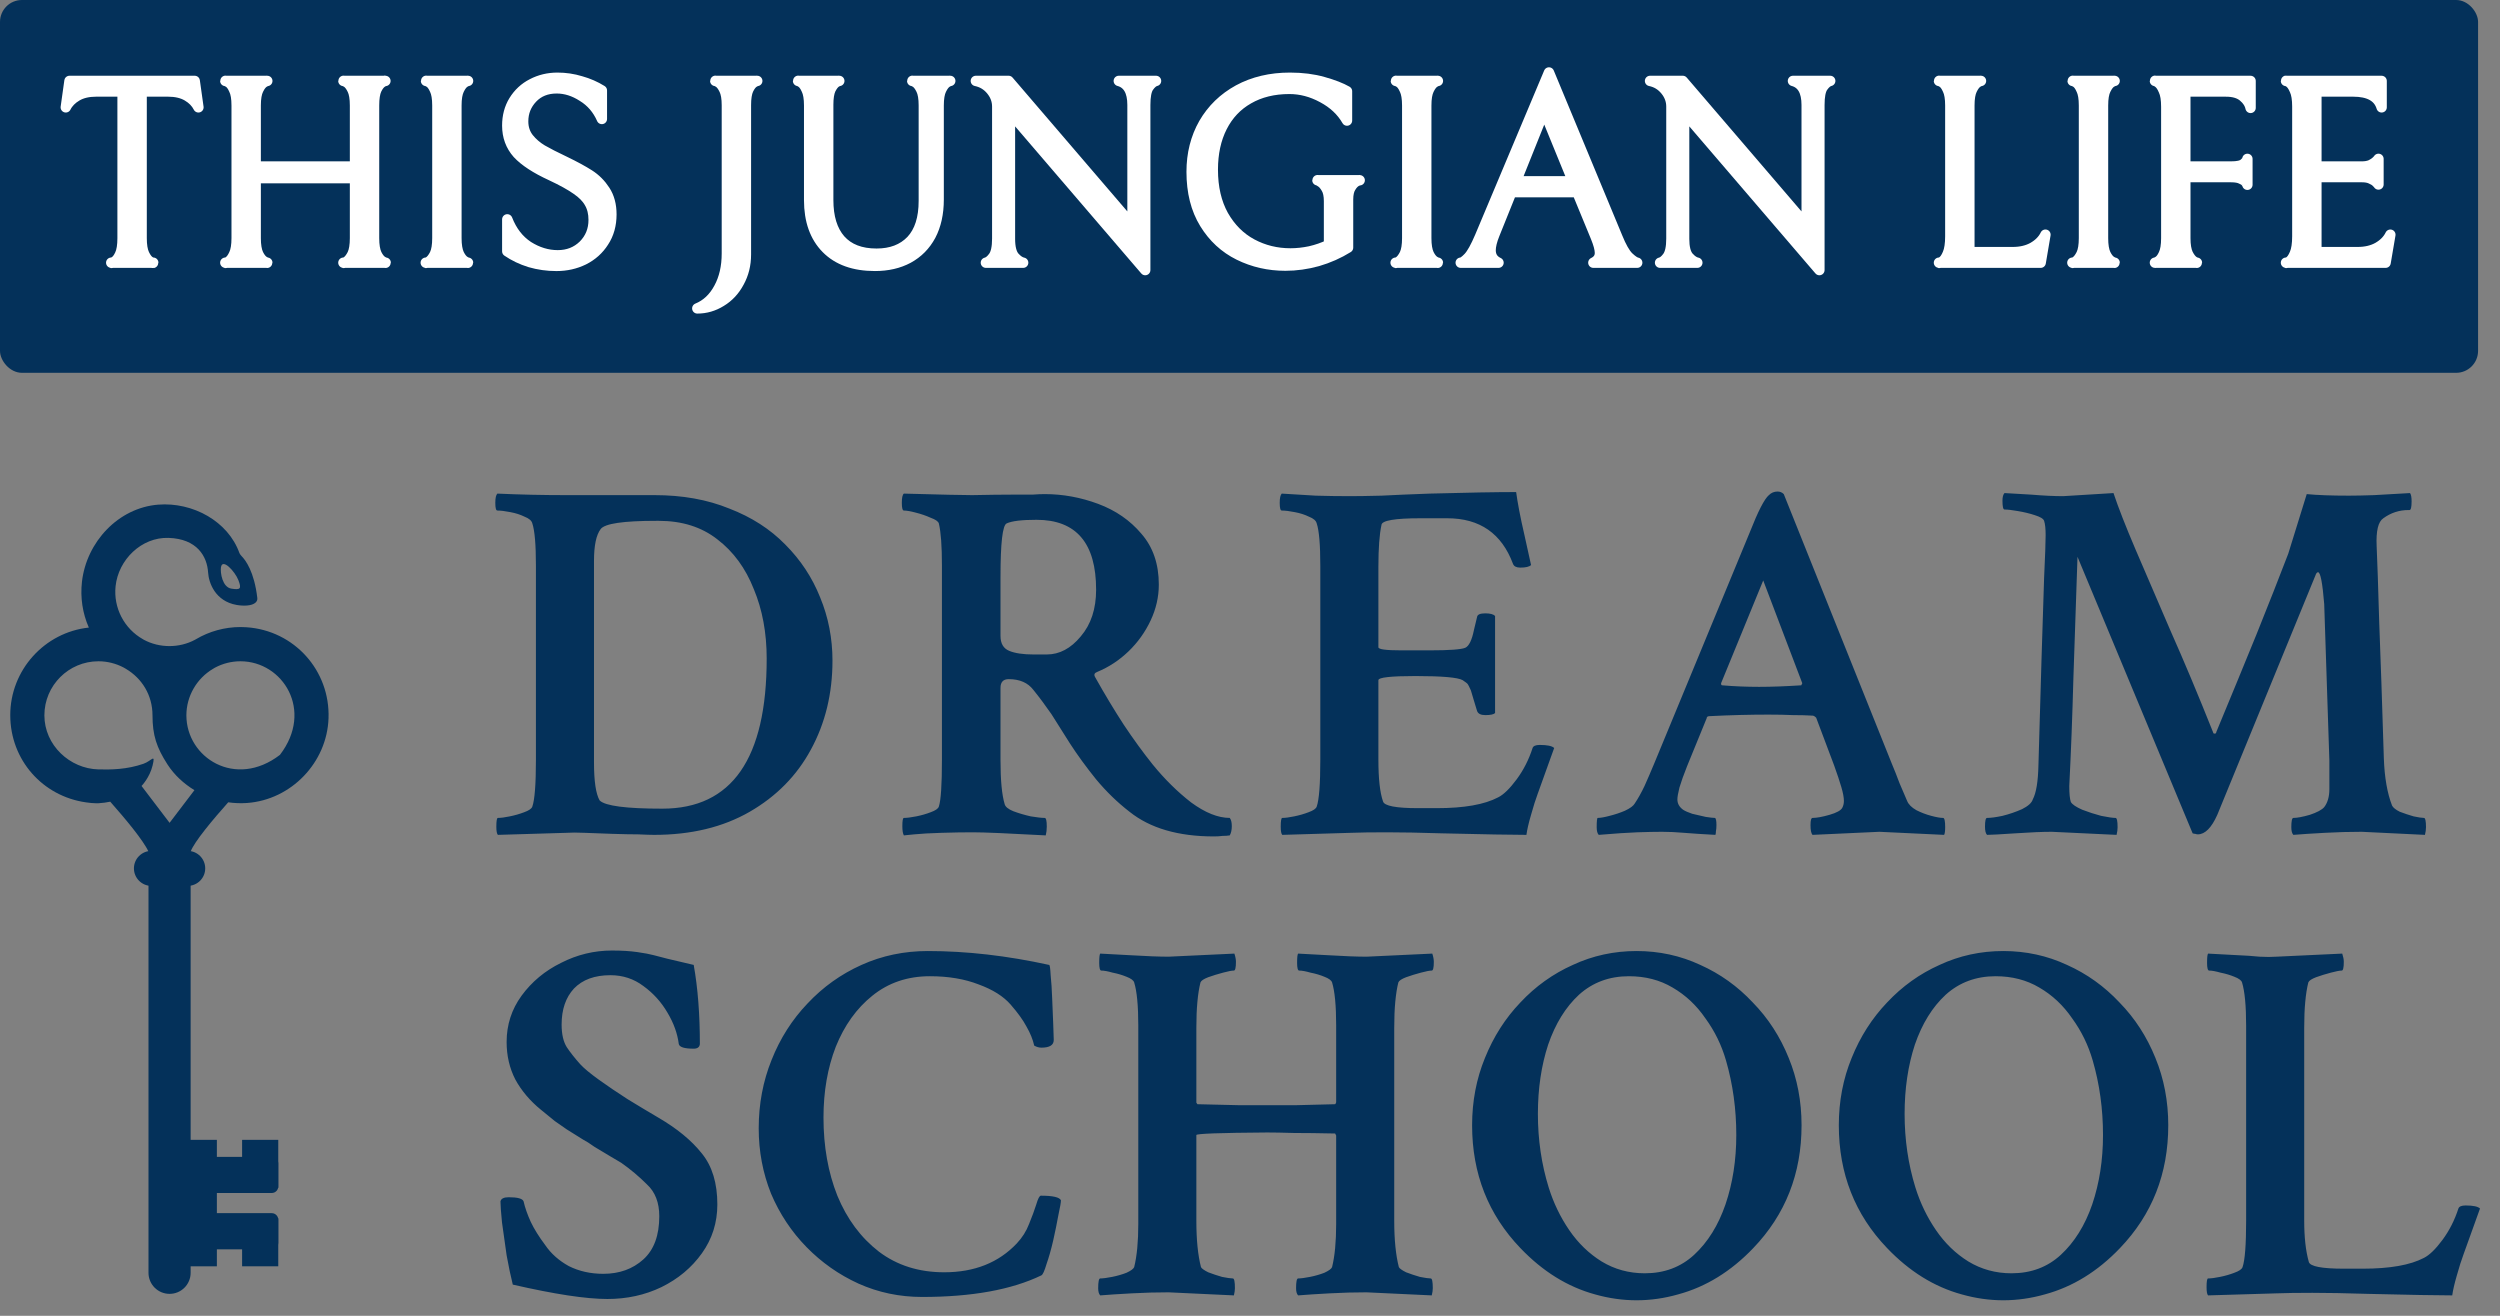 <svg width="114" height="60" viewBox="0 0 114 60" fill="none" xmlns="http://www.w3.org/2000/svg">
<rect x="0" y="0" width="114" height="60" fill="#808080" stroke="none"/>
<path d="M11.242 28.603C11.152 28.598 11.06 28.593 10.969 28.593C10.252 28.593 9.546 28.786 8.931 29.151L8.894 29.172C8.179 29.558 7.272 29.558 6.557 29.172L6.519 29.149C5.659 28.664 5.169 27.717 5.27 26.735C5.397 25.517 6.456 24.489 7.682 24.528C8.991 24.569 9.444 25.372 9.49 26.11C9.519 26.575 9.812 27.412 10.787 27.585C11.079 27.637 11.482 27.64 11.656 27.476C11.716 27.42 11.743 27.347 11.734 27.271C11.594 26.064 11.197 25.541 11.016 25.358C10.989 25.331 10.932 25.261 10.919 25.223C10.402 23.767 8.785 22.887 7.213 23.012C5.396 23.156 3.942 24.716 3.737 26.53C3.656 27.249 3.764 27.967 4.051 28.617C2.029 28.834 0.468 30.558 0.468 32.611C0.468 34.663 1.953 36.312 3.923 36.588C4.082 36.61 4.238 36.63 4.397 36.63C4.428 36.63 4.458 36.63 4.489 36.628C4.68 36.618 4.858 36.592 5.027 36.557C5.694 37.312 6.543 38.325 6.771 38.835V58.039C6.771 58.57 7.202 59 7.732 59C8.263 59 8.693 58.57 8.693 58.039V38.834C8.849 38.394 9.715 37.363 10.407 36.585C10.688 36.626 10.977 36.637 11.267 36.616C13.28 36.47 14.912 34.773 14.981 32.751C15.056 30.571 13.413 28.749 11.241 28.603L11.242 28.603ZM10.075 25.871C10.138 25.432 10.715 26.056 10.871 26.456C11.027 26.858 10.954 26.906 10.547 26.841C10.141 26.776 10.04 26.12 10.075 25.871V25.871ZM6.958 34.907C7.097 34.332 6.917 34.697 6.542 34.828C5.783 35.092 5.056 35.099 4.489 35.085C3.181 35.052 2.024 33.979 2.024 32.619C2.024 31.26 3.129 30.154 4.489 30.154C4.89 30.154 5.29 30.254 5.645 30.443C5.662 30.453 5.68 30.463 5.696 30.473L5.726 30.49C6.483 30.932 6.954 31.712 6.954 32.619C6.954 33.526 7.14 34.085 7.634 34.853C7.949 35.344 8.383 35.736 8.866 36.032C8.444 36.586 7.75 37.499 7.733 37.521C7.713 37.495 6.833 36.337 6.454 35.84C6.454 35.84 6.823 35.466 6.958 34.907ZM8.499 32.619C8.499 31.747 8.97 30.932 9.728 30.49L9.754 30.474C9.772 30.464 9.789 30.453 9.807 30.443C10.162 30.254 10.562 30.154 10.963 30.154C12.899 30.154 14.32 32.398 12.765 34.422C10.742 35.978 8.499 34.556 8.499 32.619Z" fill="#04315A"/>
<path d="M6.107 39.598C6.107 40.039 6.464 40.397 6.905 40.397H8.559C9 40.397 9.358 40.039 9.358 39.598C9.358 39.157 9 38.8 8.559 38.8H6.905C6.465 38.8 6.107 39.158 6.107 39.598Z" fill="#04315A"/>
<path d="M7.703 51.977H9.889V57.744H7.703" fill="#04315A"/>
<path d="M12.391 52.752H9.394C9.229 52.752 9.096 52.885 9.096 53.05V54.103C9.096 54.268 9.229 54.401 9.394 54.401H12.391C12.556 54.401 12.689 54.268 12.689 54.103V53.05C12.689 52.885 12.556 52.752 12.391 52.752Z" fill="#04315A"/>
<path d="M12.689 51.977H11.04V54.17H12.689V51.977Z" fill="#04315A"/>
<path d="M12.391 55.32H9.394C9.229 55.32 9.096 55.453 9.096 55.618V56.672C9.096 56.836 9.229 56.969 9.394 56.969H12.391C12.556 56.969 12.689 56.836 12.689 56.672V55.618C12.689 55.453 12.556 55.32 12.391 55.32Z" fill="#04315A"/>
<path d="M12.689 55.551H11.04V57.743H12.689V55.551Z" fill="#04315A"/>
<path d="M27.696 59.234C26.727 59.234 25.289 59.016 23.383 58.578C23.289 58.203 23.196 57.758 23.102 57.242C23.024 56.711 22.953 56.211 22.891 55.742C22.844 55.273 22.821 54.953 22.821 54.781C22.852 54.656 22.977 54.594 23.196 54.594C23.602 54.594 23.828 54.656 23.875 54.781C23.938 55.062 24.047 55.375 24.203 55.719C24.36 56.047 24.578 56.398 24.86 56.773C25.125 57.164 25.485 57.484 25.938 57.734C26.407 57.969 26.93 58.086 27.508 58.086C28.242 58.086 28.852 57.867 29.336 57.43C29.821 56.992 30.063 56.336 30.063 55.461C30.063 54.836 29.875 54.352 29.5 54.008C29.141 53.648 28.75 53.32 28.328 53.023C28.219 52.961 28.047 52.859 27.813 52.719C27.578 52.578 27.344 52.438 27.11 52.297C26.891 52.141 26.719 52.031 26.594 51.969C26.297 51.781 26.047 51.625 25.844 51.5C25.657 51.375 25.477 51.25 25.305 51.125C25.133 50.984 24.922 50.812 24.672 50.609C24.172 50.203 23.782 49.742 23.5 49.227C23.235 48.711 23.102 48.141 23.102 47.516C23.102 46.734 23.328 46.031 23.782 45.406C24.25 44.766 24.852 44.266 25.586 43.906C26.321 43.531 27.094 43.344 27.907 43.344C28.344 43.344 28.727 43.367 29.055 43.414C29.383 43.461 29.633 43.508 29.805 43.555C29.977 43.602 30.188 43.656 30.438 43.719C30.688 43.781 31.086 43.875 31.633 44C31.821 45.047 31.914 46.25 31.914 47.609C31.899 47.75 31.805 47.82 31.633 47.82C31.211 47.82 30.985 47.75 30.953 47.609C30.891 47.125 30.719 46.648 30.438 46.18C30.157 45.695 29.789 45.289 29.336 44.961C28.899 44.633 28.399 44.469 27.836 44.469C27.117 44.469 26.563 44.672 26.172 45.078C25.797 45.484 25.61 46.031 25.61 46.719C25.61 47.156 25.688 47.5 25.844 47.75C26 47.984 26.203 48.242 26.453 48.523C26.625 48.711 26.907 48.945 27.297 49.227C27.688 49.508 28.125 49.805 28.61 50.117C29.094 50.414 29.563 50.695 30.016 50.961C30.875 51.461 31.539 52.008 32.008 52.602C32.477 53.18 32.711 53.953 32.711 54.922C32.711 55.75 32.477 56.492 32.008 57.148C31.539 57.805 30.922 58.32 30.157 58.695C29.407 59.055 28.586 59.234 27.696 59.234ZM42.051 59.141C41.019 59.141 40.051 58.938 39.144 58.531C38.254 58.125 37.465 57.57 36.777 56.867C36.09 56.164 35.551 55.352 35.16 54.43C34.785 53.492 34.597 52.5 34.597 51.453C34.597 50.344 34.793 49.305 35.183 48.336C35.574 47.352 36.121 46.492 36.824 45.758C37.527 45.008 38.347 44.422 39.285 44C40.222 43.578 41.23 43.367 42.308 43.367C44.074 43.367 45.918 43.578 47.84 44C47.871 44 47.894 44.156 47.91 44.469C47.941 44.766 47.965 45.125 47.98 45.547C47.996 45.953 48.011 46.336 48.027 46.695C48.043 47.055 48.051 47.297 48.051 47.422C48.051 47.656 47.863 47.773 47.488 47.773C47.379 47.773 47.269 47.742 47.16 47.68C47.097 47.398 46.98 47.109 46.808 46.812C46.652 46.516 46.41 46.18 46.082 45.805C45.754 45.43 45.269 45.125 44.629 44.891C43.988 44.641 43.246 44.516 42.402 44.516C41.386 44.516 40.511 44.812 39.777 45.406C39.058 45.984 38.504 46.758 38.113 47.727C37.738 48.695 37.551 49.773 37.551 50.961C37.551 52.273 37.761 53.461 38.183 54.523C38.621 55.586 39.254 56.438 40.082 57.078C40.91 57.703 41.902 58.016 43.058 58.016C44.433 58.016 45.535 57.578 46.363 56.703C46.613 56.438 46.801 56.141 46.926 55.812C47.066 55.469 47.176 55.172 47.254 54.922C47.332 54.656 47.402 54.523 47.465 54.523C48.011 54.523 48.316 54.594 48.379 54.734C48.379 54.828 48.34 55.055 48.261 55.414C48.199 55.758 48.121 56.141 48.027 56.562C47.933 56.969 47.832 57.328 47.722 57.641C47.629 57.953 47.551 58.125 47.488 58.156C46.129 58.812 44.316 59.141 42.051 59.141ZM50.171 59.07C50.109 59.008 50.077 58.898 50.077 58.742C50.077 58.445 50.109 58.297 50.171 58.297C50.296 58.297 50.476 58.273 50.71 58.227C50.945 58.18 51.163 58.117 51.367 58.039C51.57 57.945 51.687 57.859 51.718 57.781C51.781 57.531 51.827 57.242 51.859 56.914C51.89 56.586 51.906 56.219 51.906 55.812V46.766C51.906 45.859 51.843 45.203 51.718 44.797C51.687 44.703 51.57 44.617 51.367 44.539C51.179 44.461 50.968 44.398 50.734 44.352C50.515 44.289 50.343 44.258 50.218 44.258C50.156 44.258 50.124 44.141 50.124 43.906C50.124 43.656 50.14 43.516 50.171 43.484L51.484 43.555C52.265 43.602 52.867 43.625 53.288 43.625L56.288 43.484C56.335 43.625 56.359 43.75 56.359 43.859C56.359 44.125 56.327 44.258 56.265 44.258C56.171 44.258 56.007 44.289 55.773 44.352C55.538 44.414 55.312 44.484 55.093 44.562C54.89 44.641 54.773 44.719 54.742 44.797C54.679 45.047 54.632 45.344 54.601 45.688C54.57 46.016 54.554 46.406 54.554 46.859V50.281L54.601 50.352C55.367 50.367 56.015 50.383 56.546 50.398C57.077 50.398 57.492 50.398 57.788 50.398C58.117 50.398 58.538 50.398 59.054 50.398C59.57 50.383 60.179 50.367 60.882 50.352C60.913 50.32 60.929 50.289 60.929 50.258V46.766C60.929 45.859 60.867 45.203 60.742 44.797C60.71 44.703 60.593 44.617 60.39 44.539C60.202 44.461 59.992 44.398 59.757 44.352C59.538 44.289 59.367 44.258 59.242 44.258C59.179 44.258 59.148 44.141 59.148 43.906C59.148 43.656 59.163 43.516 59.195 43.484L60.507 43.555C61.288 43.602 61.89 43.625 62.312 43.625L65.312 43.484C65.359 43.625 65.382 43.75 65.382 43.859C65.382 44.125 65.351 44.258 65.288 44.258C65.195 44.258 65.031 44.289 64.796 44.352C64.562 44.414 64.335 44.484 64.117 44.562C63.913 44.641 63.796 44.719 63.765 44.797C63.702 45.047 63.656 45.344 63.624 45.688C63.593 46.016 63.577 46.406 63.577 46.859V55.672C63.577 56.531 63.648 57.234 63.788 57.781C63.82 57.844 63.929 57.922 64.117 58.016C64.32 58.094 64.531 58.164 64.749 58.227C64.984 58.273 65.148 58.297 65.242 58.297C65.304 58.297 65.335 58.445 65.335 58.742C65.335 58.836 65.32 58.945 65.288 59.07L62.312 58.93C61.765 58.93 61.202 58.945 60.624 58.977C60.046 59.008 59.57 59.039 59.195 59.07C59.132 59.008 59.101 58.898 59.101 58.742C59.101 58.445 59.132 58.297 59.195 58.297C59.32 58.297 59.499 58.273 59.734 58.227C59.968 58.18 60.187 58.117 60.39 58.039C60.593 57.945 60.71 57.859 60.742 57.781C60.804 57.531 60.851 57.242 60.882 56.914C60.913 56.586 60.929 56.219 60.929 55.812V51.781L60.882 51.688C60.148 51.672 59.523 51.664 59.007 51.664C58.492 51.648 58.085 51.641 57.788 51.641C55.632 51.656 54.554 51.695 54.554 51.758V55.672C54.554 56.531 54.624 57.234 54.765 57.781C54.796 57.844 54.906 57.922 55.093 58.016C55.296 58.094 55.507 58.164 55.726 58.227C55.96 58.273 56.124 58.297 56.218 58.297C56.281 58.297 56.312 58.445 56.312 58.742C56.312 58.836 56.296 58.945 56.265 59.07L53.288 58.93C52.742 58.93 52.179 58.945 51.601 58.977C51.023 59.008 50.546 59.039 50.171 59.07ZM69.331 56.914C67.862 55.383 67.128 53.516 67.128 51.312C67.128 50.219 67.323 49.195 67.714 48.242C68.104 47.273 68.643 46.43 69.331 45.711C70.018 44.977 70.815 44.406 71.722 44C72.628 43.578 73.597 43.367 74.628 43.367C75.659 43.367 76.628 43.578 77.534 44C78.44 44.406 79.237 44.977 79.925 45.711C80.628 46.43 81.175 47.273 81.565 48.242C81.956 49.195 82.151 50.219 82.151 51.312C82.151 53.516 81.417 55.383 79.948 56.914C78.932 57.977 77.792 58.68 76.526 59.023C75.261 59.383 73.995 59.383 72.729 59.023C71.479 58.68 70.347 57.977 69.331 56.914ZM75.003 58.062C75.893 58.062 76.643 57.781 77.253 57.219C77.878 56.641 78.354 55.875 78.682 54.922C79.011 53.953 79.175 52.898 79.175 51.758C79.175 50.57 79.018 49.438 78.706 48.359C78.503 47.656 78.19 47.016 77.768 46.438C77.362 45.844 76.862 45.375 76.268 45.031C75.69 44.688 75.026 44.516 74.276 44.516C73.386 44.516 72.628 44.797 72.003 45.359C71.393 45.922 70.925 46.68 70.597 47.633C70.284 48.586 70.128 49.641 70.128 50.797C70.128 51.969 70.292 53.086 70.62 54.148C70.839 54.852 71.151 55.5 71.557 56.094C71.964 56.688 72.456 57.164 73.034 57.523C73.628 57.883 74.284 58.062 75.003 58.062ZM86.053 56.914C84.584 55.383 83.85 53.516 83.85 51.312C83.85 50.219 84.045 49.195 84.436 48.242C84.826 47.273 85.366 46.43 86.053 45.711C86.741 44.977 87.537 44.406 88.444 44C89.35 43.578 90.319 43.367 91.35 43.367C92.381 43.367 93.35 43.578 94.256 44C95.162 44.406 95.959 44.977 96.647 45.711C97.35 46.43 97.897 47.273 98.287 48.242C98.678 49.195 98.873 50.219 98.873 51.312C98.873 53.516 98.139 55.383 96.67 56.914C95.655 57.977 94.514 58.68 93.248 59.023C91.983 59.383 90.717 59.383 89.451 59.023C88.201 58.68 87.069 57.977 86.053 56.914ZM91.725 58.062C92.616 58.062 93.366 57.781 93.975 57.219C94.6 56.641 95.076 55.875 95.405 54.922C95.733 53.953 95.897 52.898 95.897 51.758C95.897 50.57 95.741 49.438 95.428 48.359C95.225 47.656 94.912 47.016 94.491 46.438C94.084 45.844 93.584 45.375 92.991 45.031C92.412 44.688 91.748 44.516 90.998 44.516C90.108 44.516 89.35 44.797 88.725 45.359C88.116 45.922 87.647 46.68 87.319 47.633C87.006 48.586 86.85 49.641 86.85 50.797C86.85 51.969 87.014 53.086 87.342 54.148C87.561 54.852 87.873 55.5 88.28 56.094C88.686 56.688 89.178 57.164 89.756 57.523C90.35 57.883 91.006 58.062 91.725 58.062ZM100.689 59.07C100.642 59.023 100.619 58.898 100.619 58.695C100.619 58.43 100.642 58.297 100.689 58.297C100.83 58.297 101.01 58.273 101.228 58.227C101.463 58.18 101.681 58.117 101.885 58.039C102.103 57.961 102.228 57.875 102.26 57.781C102.369 57.469 102.424 56.758 102.424 55.648V46.789C102.424 45.867 102.361 45.203 102.236 44.797C102.205 44.703 102.088 44.617 101.885 44.539C101.697 44.461 101.486 44.398 101.252 44.352C101.033 44.289 100.861 44.258 100.736 44.258C100.674 44.258 100.642 44.141 100.642 43.906C100.642 43.656 100.658 43.516 100.689 43.484L102.002 43.555C102.392 43.57 102.736 43.594 103.033 43.625C103.346 43.641 103.603 43.641 103.806 43.625L106.806 43.484C106.853 43.625 106.877 43.75 106.877 43.859C106.877 44.125 106.846 44.258 106.783 44.258C106.689 44.258 106.525 44.289 106.291 44.352C106.056 44.414 105.83 44.484 105.611 44.562C105.408 44.641 105.291 44.719 105.26 44.797C105.197 45.047 105.15 45.344 105.119 45.688C105.088 46.016 105.072 46.406 105.072 46.859V55.672C105.072 56.422 105.142 57.047 105.283 57.547C105.346 57.75 105.877 57.852 106.877 57.852H107.744C108.978 57.852 109.908 57.688 110.533 57.359C110.783 57.234 111.064 56.961 111.377 56.539C111.689 56.117 111.931 55.641 112.103 55.109C112.135 55.016 112.244 54.969 112.431 54.969C112.775 54.969 112.994 55.016 113.088 55.109L112.338 57.195C112.244 57.445 112.142 57.766 112.033 58.156C111.924 58.531 111.853 58.836 111.822 59.07C111.197 59.07 109.908 59.047 107.955 59C106.971 58.969 106.135 58.953 105.447 58.953C104.76 58.953 104.213 58.961 103.806 58.977L100.689 59.07Z" fill="#04315A"/>
<path d="M22.703 38.07C22.657 38.023 22.633 37.898 22.633 37.695C22.633 37.43 22.657 37.297 22.703 37.297C22.844 37.297 23.024 37.273 23.242 37.227C23.477 37.18 23.696 37.117 23.899 37.039C24.117 36.961 24.242 36.875 24.274 36.781C24.383 36.469 24.438 35.758 24.438 34.648V25.789C24.438 24.836 24.383 24.195 24.274 23.867C24.242 23.742 24.125 23.641 23.922 23.562C23.735 23.469 23.516 23.398 23.266 23.352C23.032 23.305 22.836 23.281 22.68 23.281C22.617 23.281 22.586 23.164 22.586 22.93C22.586 22.711 22.617 22.57 22.68 22.508C23.711 22.555 24.75 22.578 25.797 22.578H29.852C31.117 22.578 32.25 22.781 33.25 23.188C34.266 23.578 35.117 24.125 35.805 24.828C36.508 25.531 37.039 26.336 37.399 27.242C37.774 28.148 37.961 29.109 37.961 30.125C37.961 31.625 37.633 32.977 36.977 34.18C36.336 35.367 35.407 36.312 34.188 37.016C32.969 37.719 31.516 38.07 29.828 38.07C29.672 38.07 29.43 38.062 29.102 38.047C28.789 38.047 28.391 38.039 27.907 38.023C27.422 38.008 27.008 37.992 26.664 37.977C26.321 37.961 26.039 37.961 25.821 37.977L22.703 38.07ZM30.203 36.875C33.375 36.875 34.961 34.594 34.961 30.031C34.961 28.859 34.766 27.805 34.375 26.867C34 25.914 33.446 25.156 32.711 24.594C31.992 24.031 31.102 23.75 30.039 23.75H29.922C28.422 23.75 27.578 23.875 27.391 24.125C27.188 24.391 27.086 24.875 27.086 25.578V34.766C27.086 35.625 27.172 36.203 27.344 36.5C27.594 36.75 28.547 36.875 30.203 36.875ZM55.35 38.141C53.725 38.141 52.444 37.766 51.506 37.016C50.959 36.594 50.452 36.102 49.983 35.539C49.53 34.977 49.131 34.43 48.787 33.898C48.444 33.352 48.162 32.906 47.944 32.562C47.662 32.156 47.389 31.789 47.123 31.461C46.873 31.133 46.498 30.969 45.998 30.969C45.748 30.969 45.623 31.102 45.623 31.367V34.672C45.623 35.578 45.686 36.242 45.811 36.664C45.842 36.789 45.975 36.898 46.209 36.992C46.459 37.086 46.725 37.164 47.006 37.227C47.287 37.273 47.498 37.297 47.639 37.297C47.702 37.297 47.733 37.43 47.733 37.695C47.733 37.836 47.717 37.969 47.686 38.094C45.983 38 44.873 37.953 44.358 37.953C43.936 37.953 43.459 37.961 42.928 37.977C42.412 37.992 41.998 38.016 41.686 38.047L41.217 38.094C41.17 38.016 41.147 37.875 41.147 37.672C41.147 37.422 41.17 37.297 41.217 37.297C41.358 37.297 41.545 37.273 41.78 37.227C42.014 37.18 42.233 37.117 42.436 37.039C42.655 36.961 42.78 36.875 42.811 36.781C42.905 36.5 42.952 35.789 42.952 34.648V25.789C42.952 24.898 42.905 24.258 42.811 23.867C42.78 23.773 42.655 23.688 42.436 23.609C42.233 23.516 42.006 23.438 41.756 23.375C41.522 23.312 41.342 23.281 41.217 23.281C41.155 23.281 41.123 23.164 41.123 22.93C41.123 22.695 41.155 22.555 41.217 22.508C42.889 22.555 43.928 22.578 44.334 22.578C45.1 22.562 45.694 22.555 46.116 22.555C46.537 22.555 46.858 22.555 47.077 22.555C47.295 22.539 47.483 22.531 47.639 22.531C48.467 22.531 49.28 22.68 50.077 22.977C50.873 23.273 51.53 23.727 52.045 24.336C52.577 24.945 52.842 25.719 52.842 26.656C52.842 27.219 52.717 27.766 52.467 28.297C52.217 28.828 51.881 29.297 51.459 29.703C51.037 30.109 50.561 30.422 50.03 30.641C49.905 30.688 49.873 30.766 49.936 30.875C50.373 31.656 50.811 32.383 51.248 33.055C51.686 33.711 52.123 34.312 52.561 34.859C53.108 35.531 53.694 36.109 54.319 36.594C54.959 37.062 55.545 37.297 56.077 37.297C56.139 37.375 56.17 37.5 56.17 37.672C56.17 37.844 56.139 37.984 56.077 38.094C55.983 38.109 55.873 38.117 55.748 38.117C55.639 38.133 55.506 38.141 55.35 38.141ZM47.123 29.844H47.733C48.311 29.844 48.827 29.57 49.28 29.023C49.748 28.477 49.983 27.766 49.983 26.891C49.983 24.766 49.077 23.703 47.264 23.703C46.592 23.703 46.139 23.758 45.905 23.867C45.717 23.945 45.623 24.758 45.623 26.305V29C45.623 29.344 45.756 29.57 46.022 29.68C46.287 29.789 46.655 29.844 47.123 29.844ZM58.472 38.07C58.425 38.023 58.401 37.898 58.401 37.695C58.401 37.43 58.425 37.297 58.472 37.297C58.612 37.297 58.792 37.273 59.011 37.227C59.245 37.18 59.464 37.117 59.667 37.039C59.886 36.961 60.011 36.875 60.042 36.781C60.151 36.469 60.206 35.758 60.206 34.648V25.789C60.206 24.836 60.151 24.195 60.042 23.867C60.011 23.742 59.894 23.641 59.691 23.562C59.503 23.469 59.284 23.398 59.034 23.352C58.8 23.305 58.605 23.281 58.448 23.281C58.386 23.281 58.355 23.164 58.355 22.93C58.355 22.711 58.386 22.57 58.448 22.508C58.964 22.539 59.48 22.57 59.995 22.602C60.511 22.617 61.034 22.625 61.566 22.625C61.909 22.625 62.386 22.617 62.995 22.602C63.605 22.57 64.339 22.539 65.198 22.508C66.933 22.461 68.245 22.438 69.136 22.438C69.167 22.672 69.214 22.953 69.276 23.281C69.339 23.609 69.417 23.977 69.511 24.383L69.816 25.766C69.737 25.844 69.573 25.883 69.323 25.883C69.151 25.883 69.042 25.828 68.995 25.719C68.48 24.328 67.48 23.633 65.995 23.633H64.776C63.605 23.633 63.011 23.734 62.995 23.938C62.901 24.375 62.855 25.008 62.855 25.836V29.516C62.855 29.609 63.198 29.656 63.886 29.656H65.198C66.089 29.656 66.628 29.617 66.816 29.539C66.987 29.461 67.12 29.188 67.214 28.719C67.261 28.516 67.308 28.32 67.355 28.133C67.37 28.023 67.495 27.969 67.73 27.969C67.948 27.969 68.097 28.008 68.175 28.086V32.516C68.112 32.578 67.964 32.609 67.73 32.609C67.526 32.609 67.401 32.547 67.355 32.422C67.292 32.203 67.237 32.023 67.191 31.883C67.144 31.727 67.105 31.594 67.073 31.484C66.995 31.312 66.948 31.219 66.933 31.203C66.917 31.172 66.839 31.109 66.698 31.016C66.48 30.891 65.761 30.828 64.542 30.828C63.417 30.828 62.855 30.891 62.855 31.016V34.648C62.855 35.508 62.925 36.141 63.066 36.547C63.128 36.75 63.659 36.852 64.659 36.852H65.526C66.761 36.852 67.691 36.688 68.316 36.359C68.566 36.234 68.847 35.961 69.159 35.539C69.472 35.117 69.714 34.641 69.886 34.109C69.917 34.016 70.026 33.969 70.214 33.969C70.558 33.969 70.776 34.016 70.87 34.109L70.12 36.195C70.026 36.445 69.925 36.766 69.816 37.156C69.706 37.531 69.636 37.836 69.605 38.07C68.98 38.07 67.691 38.047 65.737 38C64.753 37.969 63.917 37.953 63.23 37.953C62.542 37.953 61.995 37.961 61.589 37.977L58.472 38.07ZM72.903 38.07C72.84 38.008 72.809 37.891 72.809 37.719C72.809 37.438 72.825 37.297 72.856 37.297C72.981 37.297 73.161 37.266 73.395 37.203C73.645 37.141 73.879 37.062 74.098 36.969C74.332 36.859 74.481 36.75 74.543 36.641C74.7 36.406 74.848 36.141 74.989 35.844C75.129 35.531 75.278 35.188 75.434 34.812L79.793 24.266C80.168 23.312 80.457 22.75 80.661 22.578C80.77 22.469 80.903 22.414 81.059 22.414C81.168 22.414 81.262 22.453 81.34 22.531L86.262 34.812C86.387 35.109 86.504 35.406 86.614 35.703C86.739 35.984 86.856 36.258 86.965 36.523C87.028 36.68 87.168 36.82 87.387 36.945C87.606 37.055 87.832 37.141 88.067 37.203C88.301 37.266 88.481 37.297 88.606 37.297C88.668 37.297 88.7 37.438 88.7 37.719C88.7 37.891 88.684 38.008 88.653 38.07L85.7 37.93L82.653 38.07C82.59 38.008 82.559 37.859 82.559 37.625C82.559 37.406 82.59 37.297 82.653 37.297C82.84 37.297 83.098 37.25 83.426 37.156C83.754 37.062 83.95 36.953 84.012 36.828C84.059 36.734 84.082 36.633 84.082 36.523C84.082 36.367 84.043 36.156 83.965 35.891C83.887 35.625 83.778 35.297 83.637 34.906L82.817 32.727C82.754 32.664 82.7 32.633 82.653 32.633C82.403 32.617 82.106 32.609 81.762 32.609C81.434 32.594 81.059 32.586 80.637 32.586C79.793 32.586 78.903 32.609 77.965 32.656C77.871 32.656 77.825 32.688 77.825 32.75L76.934 34.93C76.778 35.32 76.661 35.648 76.582 35.914C76.52 36.164 76.489 36.344 76.489 36.453C76.489 36.641 76.575 36.797 76.746 36.922C76.84 36.984 76.981 37.047 77.168 37.109C77.371 37.156 77.575 37.203 77.778 37.25C77.981 37.281 78.121 37.297 78.2 37.297C78.246 37.312 78.27 37.422 78.27 37.625C78.27 37.734 78.262 37.828 78.246 37.906C78.246 37.969 78.239 38.023 78.223 38.07C77.645 38.039 77.168 38.008 76.793 37.977C76.434 37.945 76.098 37.93 75.786 37.93C75.473 37.93 75.098 37.938 74.661 37.953C74.223 37.969 73.637 38.008 72.903 38.07ZM80.215 31.32C80.778 31.32 81.418 31.297 82.137 31.25L82.184 31.156L80.403 26.469L78.481 31.156C78.481 31.219 78.496 31.25 78.528 31.25C79.075 31.297 79.637 31.32 80.215 31.32ZM90.609 38.07C90.547 38.008 90.516 37.883 90.516 37.695C90.516 37.43 90.547 37.297 90.609 37.297C90.781 37.297 91.016 37.266 91.312 37.203C91.625 37.125 91.922 37.023 92.203 36.898C92.484 36.758 92.648 36.609 92.695 36.453C92.852 36.156 92.937 35.633 92.953 34.883C93 33.117 93.047 31.5 93.094 30.031C93.141 28.562 93.18 27.336 93.211 26.352C93.258 25.352 93.281 24.703 93.281 24.406C93.281 24.109 93.258 23.891 93.211 23.75C93.18 23.656 93.039 23.57 92.789 23.492C92.555 23.414 92.297 23.352 92.016 23.305C91.75 23.258 91.547 23.234 91.406 23.234C91.344 23.234 91.312 23.102 91.312 22.836C91.312 22.664 91.344 22.547 91.406 22.484L92.625 22.555C93.187 22.602 93.672 22.625 94.078 22.625L96.375 22.484C96.594 23.141 96.93 24 97.383 25.062C97.836 26.125 98.367 27.359 98.977 28.766C99.602 30.172 100.25 31.719 100.922 33.406C100.922 33.438 100.945 33.453 100.992 33.453C101.039 33.453 101.062 33.43 101.062 33.383C101.75 31.727 102.367 30.227 102.914 28.883C103.461 27.523 103.937 26.312 104.344 25.25L105.187 22.531C105.656 22.578 106.297 22.602 107.109 22.602C107.422 22.602 107.805 22.594 108.258 22.578C108.726 22.547 109.273 22.516 109.898 22.484C109.945 22.547 109.969 22.672 109.969 22.859C109.969 23.125 109.937 23.258 109.875 23.258H109.828C109.406 23.258 109.023 23.383 108.68 23.633C108.445 23.789 108.344 24.211 108.375 24.898C108.406 25.586 108.445 26.742 108.492 28.367C108.555 29.977 108.625 32.047 108.703 34.578C108.734 35.453 108.859 36.172 109.078 36.734C109.125 36.828 109.242 36.922 109.43 37.016C109.633 37.094 109.844 37.164 110.062 37.227C110.281 37.273 110.437 37.297 110.531 37.297C110.594 37.297 110.625 37.438 110.625 37.719C110.625 37.828 110.609 37.945 110.578 38.07L107.695 37.93C107.148 37.93 106.586 37.945 106.008 37.977C105.43 38.008 104.953 38.039 104.578 38.07C104.516 38.008 104.484 37.891 104.484 37.719C104.484 37.438 104.516 37.297 104.578 37.297C104.75 37.297 105 37.25 105.328 37.156C105.656 37.047 105.875 36.93 105.984 36.805C106.141 36.602 106.219 36.328 106.219 35.984V34.672L105.984 27.547C105.906 26.578 105.812 26.094 105.703 26.094C105.656 26.094 105.617 26.141 105.586 26.234L101.109 37.156C100.844 37.75 100.547 38.047 100.219 38.047C100.187 38.047 100.148 38.039 100.101 38.023C100.07 38.023 100.031 38.016 99.984 38L94.734 25.391C94.672 27.328 94.609 29.172 94.547 30.922C94.5 32.672 94.437 34.312 94.359 35.844C94.359 36.188 94.383 36.43 94.43 36.57C94.492 36.68 94.664 36.797 94.945 36.922C95.227 37.031 95.516 37.125 95.812 37.203C96.125 37.266 96.344 37.297 96.469 37.297C96.531 37.297 96.562 37.438 96.562 37.719C96.562 37.828 96.547 37.945 96.516 38.07L93.562 37.93C93.141 37.93 92.586 37.953 91.898 38C91.195 38.047 90.766 38.07 90.609 38.07Z" fill="#04315A"/>
<rect width="113" height="17" rx="1" fill="#04315A"/>
<path d="M104.241 11.979C104.241 12.003 104.289 11.987 104.386 11.931C104.482 11.867 104.566 11.746 104.639 11.569C104.719 11.385 104.759 11.12 104.759 10.774V4.859C104.759 4.53 104.719 4.281 104.639 4.112C104.566 3.935 104.482 3.815 104.386 3.751C104.289 3.687 104.241 3.666 104.241 3.691H108.602V4.895C108.458 4.413 108.024 4.172 107.301 4.172H105.627V7.594H107.699C107.859 7.594 107.996 7.57 108.108 7.522C108.221 7.465 108.305 7.409 108.361 7.353C108.418 7.297 108.45 7.261 108.458 7.244V8.413C108.45 8.397 108.418 8.361 108.361 8.305C108.305 8.248 108.221 8.196 108.108 8.148C108.004 8.1 107.871 8.076 107.711 8.076H105.627V11.497H107.506C107.867 11.497 108.177 11.425 108.434 11.28C108.699 11.128 108.887 10.935 109 10.702L108.783 11.979H104.241Z" fill="white" stroke="white" stroke-width="0.473" stroke-linejoin="round"/>
<path d="M99.65 4.173V7.594H101.734C102.031 7.594 102.228 7.55 102.325 7.462C102.429 7.373 102.481 7.301 102.481 7.245V8.425C102.481 8.401 102.461 8.365 102.421 8.317C102.389 8.261 102.317 8.208 102.204 8.16C102.1 8.104 101.943 8.076 101.734 8.076H99.65V10.859C99.65 11.172 99.69 11.413 99.77 11.582C99.851 11.742 99.939 11.855 100.036 11.919C100.132 11.975 100.18 11.995 100.18 11.979H98.265C98.265 11.995 98.313 11.975 98.409 11.919C98.505 11.863 98.59 11.754 98.662 11.594C98.743 11.425 98.783 11.18 98.783 10.859V4.871C98.783 4.542 98.743 4.293 98.662 4.124C98.59 3.948 98.505 3.827 98.409 3.763C98.313 3.691 98.265 3.667 98.265 3.691H102.626V4.92C102.586 4.727 102.473 4.554 102.288 4.401C102.104 4.249 101.843 4.173 101.505 4.173H99.65Z" fill="white" stroke="white" stroke-width="0.473" stroke-linejoin="round"/>
<path d="M94.5 11.979C94.5 12.003 94.548 11.986 94.644 11.93C94.741 11.866 94.829 11.754 94.909 11.593C94.99 11.424 95.03 11.179 95.03 10.858V4.81C95.03 4.489 94.99 4.248 94.909 4.087C94.837 3.919 94.753 3.806 94.656 3.75C94.56 3.694 94.512 3.674 94.512 3.69H96.427C96.427 3.674 96.379 3.694 96.283 3.75C96.186 3.806 96.098 3.919 96.018 4.087C95.937 4.248 95.897 4.489 95.897 4.81V10.858C95.897 11.179 95.937 11.424 96.018 11.593C96.098 11.754 96.186 11.862 96.283 11.918C96.379 11.975 96.427 11.995 96.427 11.979H94.5Z" fill="white" stroke="white" stroke-width="0.473" stroke-linejoin="round"/>
<path d="M88.935 4.81C88.935 4.489 88.895 4.248 88.815 4.087C88.743 3.919 88.658 3.806 88.562 3.75C88.465 3.694 88.417 3.674 88.417 3.69H90.333C90.333 3.674 90.284 3.694 90.188 3.75C90.092 3.806 90.003 3.919 89.923 4.087C89.843 4.248 89.803 4.489 89.803 4.81V11.497H91.778C92.14 11.497 92.449 11.424 92.706 11.28C92.971 11.127 93.16 10.934 93.272 10.701L93.055 11.979H88.417C88.417 12.003 88.465 11.986 88.562 11.93C88.658 11.866 88.743 11.746 88.815 11.569C88.895 11.384 88.935 11.119 88.935 10.774V4.81Z" fill="white" stroke="white" stroke-width="0.473" stroke-linejoin="round"/>
<path d="M83.458 3.69C83.345 3.715 83.233 3.807 83.12 3.968C83.016 4.12 82.964 4.393 82.964 4.787V12.316L76.796 5.124V10.895C76.796 11.28 76.864 11.553 77 11.714C77.137 11.867 77.269 11.955 77.398 11.979H75.699C75.812 11.955 75.924 11.867 76.037 11.714C76.157 11.553 76.217 11.276 76.217 10.883V4.859C76.217 4.586 76.125 4.337 75.94 4.112C75.755 3.887 75.523 3.747 75.242 3.69H76.735L82.385 10.28V4.787C82.385 4.168 82.177 3.803 81.759 3.69H83.458Z" fill="white" stroke="white" stroke-width="0.473" stroke-linejoin="round"/>
<path d="M68.922 8.762L68.151 10.678C68.031 10.975 67.971 11.22 67.971 11.413C67.971 11.678 68.091 11.866 68.332 11.979H66.609C66.69 11.979 66.806 11.899 66.959 11.738C67.111 11.577 67.288 11.26 67.489 10.786L70.633 3.305L73.754 10.822C73.93 11.256 74.099 11.553 74.26 11.714C74.428 11.874 74.561 11.963 74.657 11.979H72.657C72.858 11.882 72.958 11.734 72.958 11.533C72.958 11.364 72.894 11.123 72.766 10.81L71.922 8.762H68.922ZM71.73 8.268L70.416 5.052L69.127 8.268H71.73Z" fill="white" stroke="white" stroke-width="0.473" stroke-linejoin="round"/>
<path d="M63.64 11.979C63.64 12.003 63.688 11.986 63.785 11.93C63.881 11.866 63.969 11.754 64.05 11.593C64.13 11.424 64.17 11.179 64.17 10.858V4.81C64.17 4.489 64.13 4.248 64.05 4.087C63.977 3.919 63.893 3.806 63.797 3.75C63.7 3.694 63.652 3.674 63.652 3.69H65.568C65.568 3.674 65.519 3.694 65.423 3.75C65.327 3.806 65.238 3.919 65.158 4.087C65.078 4.248 65.037 4.489 65.037 4.81V10.858C65.037 11.179 65.078 11.424 65.158 11.593C65.238 11.754 65.327 11.862 65.423 11.918C65.519 11.975 65.568 11.995 65.568 11.979H63.64Z" fill="white" stroke="white" stroke-width="0.473" stroke-linejoin="round"/>
<path d="M58.616 12.112C57.853 12.112 57.147 11.951 56.496 11.63C55.845 11.308 55.323 10.826 54.93 10.184C54.536 9.541 54.339 8.758 54.339 7.835C54.339 7.016 54.524 6.281 54.894 5.63C55.271 4.98 55.797 4.47 56.472 4.1C57.154 3.731 57.938 3.546 58.821 3.546C59.383 3.546 59.889 3.61 60.339 3.739C60.797 3.867 61.158 4.008 61.423 4.16V5.498C61.174 5.064 60.801 4.714 60.303 4.449C59.813 4.184 59.311 4.052 58.797 4.052C58.082 4.052 57.46 4.204 56.93 4.51C56.407 4.807 56.006 5.233 55.725 5.787C55.444 6.341 55.303 6.991 55.303 7.738C55.303 8.55 55.464 9.244 55.785 9.823C56.114 10.401 56.548 10.835 57.086 11.124C57.624 11.413 58.211 11.557 58.845 11.557C59.134 11.557 59.431 11.525 59.737 11.461C60.05 11.389 60.339 11.288 60.604 11.16V9.172C60.604 8.923 60.564 8.73 60.484 8.594C60.403 8.449 60.315 8.349 60.218 8.293C60.122 8.228 60.074 8.204 60.074 8.22H62.002C62.002 8.204 61.953 8.22 61.857 8.268C61.761 8.317 61.672 8.409 61.592 8.546C61.512 8.674 61.471 8.859 61.471 9.1V11.292C61.046 11.557 60.584 11.762 60.086 11.907C59.596 12.043 59.106 12.112 58.616 12.112Z" fill="white" stroke="white" stroke-width="0.473" stroke-linejoin="round"/>
<path d="M52.715 3.69C52.603 3.715 52.491 3.807 52.378 3.968C52.274 4.12 52.222 4.393 52.222 4.787V12.316L46.053 5.124V10.895C46.053 11.28 46.122 11.553 46.258 11.714C46.395 11.867 46.527 11.955 46.656 11.979H44.957C45.069 11.955 45.182 11.867 45.294 11.714C45.415 11.553 45.475 11.276 45.475 10.883V4.859C45.475 4.586 45.383 4.337 45.198 4.112C45.013 3.887 44.78 3.747 44.499 3.69H45.993L51.643 10.28V4.787C51.643 4.168 51.434 3.803 51.017 3.69H52.715Z" fill="white" stroke="white" stroke-width="0.473" stroke-linejoin="round"/>
<path d="M42.802 9.099C42.802 9.734 42.681 10.28 42.44 10.738C42.199 11.187 41.858 11.533 41.416 11.774C40.982 12.007 40.477 12.123 39.898 12.123C38.942 12.123 38.203 11.858 37.681 11.328C37.159 10.798 36.898 10.063 36.898 9.123V4.81C36.898 4.489 36.858 4.248 36.778 4.087C36.706 3.919 36.621 3.806 36.525 3.75C36.437 3.694 36.392 3.674 36.392 3.69H38.272C38.272 3.674 38.224 3.694 38.127 3.75C38.039 3.806 37.955 3.915 37.874 4.075C37.802 4.236 37.766 4.469 37.766 4.774V9.123C37.766 9.902 37.95 10.505 38.32 10.93C38.697 11.356 39.248 11.569 39.971 11.569C40.637 11.569 41.163 11.368 41.549 10.966C41.934 10.557 42.127 9.955 42.127 9.159V4.81C42.127 4.489 42.087 4.248 42.007 4.087C41.926 3.919 41.838 3.806 41.741 3.75C41.645 3.694 41.597 3.674 41.597 3.69H43.332C43.332 3.674 43.283 3.694 43.187 3.75C43.091 3.806 43.002 3.919 42.922 4.087C42.842 4.248 42.802 4.489 42.802 4.81V9.099Z" fill="white" stroke="white" stroke-width="0.473" stroke-linejoin="round"/>
<path d="M34.013 11.605C34.013 12.071 33.909 12.492 33.7 12.87C33.499 13.248 33.226 13.541 32.881 13.749C32.543 13.958 32.182 14.063 31.797 14.063C32.214 13.894 32.543 13.585 32.784 13.135C33.025 12.693 33.146 12.167 33.146 11.557V4.798C33.146 4.485 33.106 4.248 33.025 4.087C32.945 3.919 32.857 3.806 32.76 3.75C32.664 3.694 32.616 3.674 32.616 3.69H34.531C34.531 3.674 34.483 3.694 34.387 3.75C34.29 3.806 34.202 3.919 34.122 4.087C34.049 4.248 34.013 4.485 34.013 4.798V11.605Z" fill="white" stroke="white" stroke-width="0.473" stroke-linejoin="round"/>
<path d="M25.373 12.124C24.955 12.124 24.553 12.067 24.168 11.955C23.782 11.835 23.437 11.67 23.132 11.461V10.003C23.341 10.541 23.658 10.951 24.084 11.232C24.517 11.505 24.967 11.642 25.433 11.642C25.899 11.642 26.288 11.489 26.602 11.184C26.915 10.871 27.071 10.485 27.071 10.027C27.071 9.722 27.007 9.461 26.879 9.244C26.758 9.027 26.561 8.827 26.288 8.642C26.015 8.449 25.63 8.236 25.132 8.003C24.433 7.682 23.923 7.349 23.602 7.003C23.288 6.65 23.132 6.224 23.132 5.726C23.132 5.301 23.232 4.923 23.433 4.594C23.642 4.257 23.919 4 24.264 3.823C24.618 3.638 25.003 3.546 25.421 3.546C25.782 3.546 26.136 3.598 26.481 3.703C26.826 3.799 27.148 3.939 27.445 4.124V5.425C27.252 4.984 26.959 4.642 26.565 4.401C26.18 4.152 25.786 4.028 25.385 4.028C24.927 4.028 24.558 4.176 24.276 4.474C23.995 4.771 23.855 5.124 23.855 5.534C23.855 5.831 23.939 6.088 24.108 6.305C24.276 6.514 24.481 6.69 24.722 6.835C24.971 6.979 25.317 7.156 25.758 7.365C26.208 7.582 26.577 7.783 26.867 7.967C27.156 8.152 27.397 8.393 27.589 8.69C27.782 8.987 27.879 9.349 27.879 9.774C27.879 10.256 27.762 10.674 27.529 11.027C27.304 11.381 26.999 11.654 26.614 11.847C26.236 12.031 25.823 12.124 25.373 12.124Z" fill="white" stroke="white" stroke-width="0.473" stroke-linejoin="round"/>
<path d="M19.415 11.979C19.415 12.003 19.463 11.986 19.559 11.93C19.656 11.866 19.744 11.754 19.825 11.593C19.905 11.424 19.945 11.179 19.945 10.858V4.81C19.945 4.489 19.905 4.248 19.825 4.087C19.752 3.919 19.668 3.806 19.572 3.75C19.475 3.694 19.427 3.674 19.427 3.69H21.343C21.343 3.674 21.294 3.694 21.198 3.75C21.102 3.806 21.013 3.919 20.933 4.087C20.853 4.248 20.812 4.489 20.812 4.81V10.858C20.812 11.179 20.853 11.424 20.933 11.593C21.013 11.754 21.102 11.862 21.198 11.918C21.294 11.975 21.343 11.995 21.343 11.979H19.415Z" fill="white" stroke="white" stroke-width="0.473" stroke-linejoin="round"/>
<path d="M15.659 11.979C15.659 12.003 15.707 11.987 15.804 11.931C15.9 11.867 15.988 11.754 16.069 11.594C16.149 11.425 16.189 11.18 16.189 10.859V8.124H11.659V10.859C11.659 11.18 11.7 11.425 11.78 11.594C11.86 11.754 11.948 11.863 12.045 11.919C12.141 11.975 12.189 11.995 12.189 11.979H10.274C10.274 12.003 10.322 11.987 10.418 11.931C10.515 11.867 10.599 11.754 10.671 11.594C10.752 11.425 10.792 11.18 10.792 10.859V4.811C10.792 4.49 10.752 4.249 10.671 4.088C10.599 3.919 10.515 3.807 10.418 3.751C10.322 3.695 10.274 3.674 10.274 3.691H12.189C12.189 3.674 12.141 3.695 12.045 3.751C11.948 3.807 11.86 3.919 11.78 4.088C11.7 4.249 11.659 4.49 11.659 4.811V7.594H16.189V4.811C16.189 4.49 16.149 4.249 16.069 4.088C15.988 3.919 15.9 3.807 15.804 3.751C15.707 3.695 15.659 3.674 15.659 3.691H17.575C17.575 3.666 17.526 3.687 17.43 3.751C17.334 3.807 17.245 3.919 17.165 4.088C17.093 4.249 17.056 4.49 17.056 4.811V10.859C17.056 11.18 17.097 11.425 17.177 11.594C17.257 11.754 17.346 11.863 17.442 11.919C17.538 11.975 17.587 11.995 17.587 11.979H15.659Z" fill="white" stroke="white" stroke-width="0.473" stroke-linejoin="round"/>
<path d="M4.385 4.172C4.032 4.172 3.739 4.241 3.506 4.377C3.273 4.514 3.104 4.686 3 4.895L3.169 3.69H8.879L9.048 4.895C8.943 4.686 8.775 4.514 8.542 4.377C8.309 4.241 8.016 4.172 7.662 4.172H6.458V10.859C6.458 11.18 6.498 11.425 6.578 11.594C6.658 11.762 6.747 11.875 6.843 11.931C6.939 11.987 6.988 12.003 6.988 11.979H5.072C5.072 12.003 5.12 11.987 5.217 11.931C5.313 11.875 5.397 11.766 5.47 11.606C5.55 11.437 5.59 11.188 5.59 10.859V4.172H4.385Z" fill="white" stroke="white" stroke-width="0.473" stroke-linejoin="round"/>
</svg>
